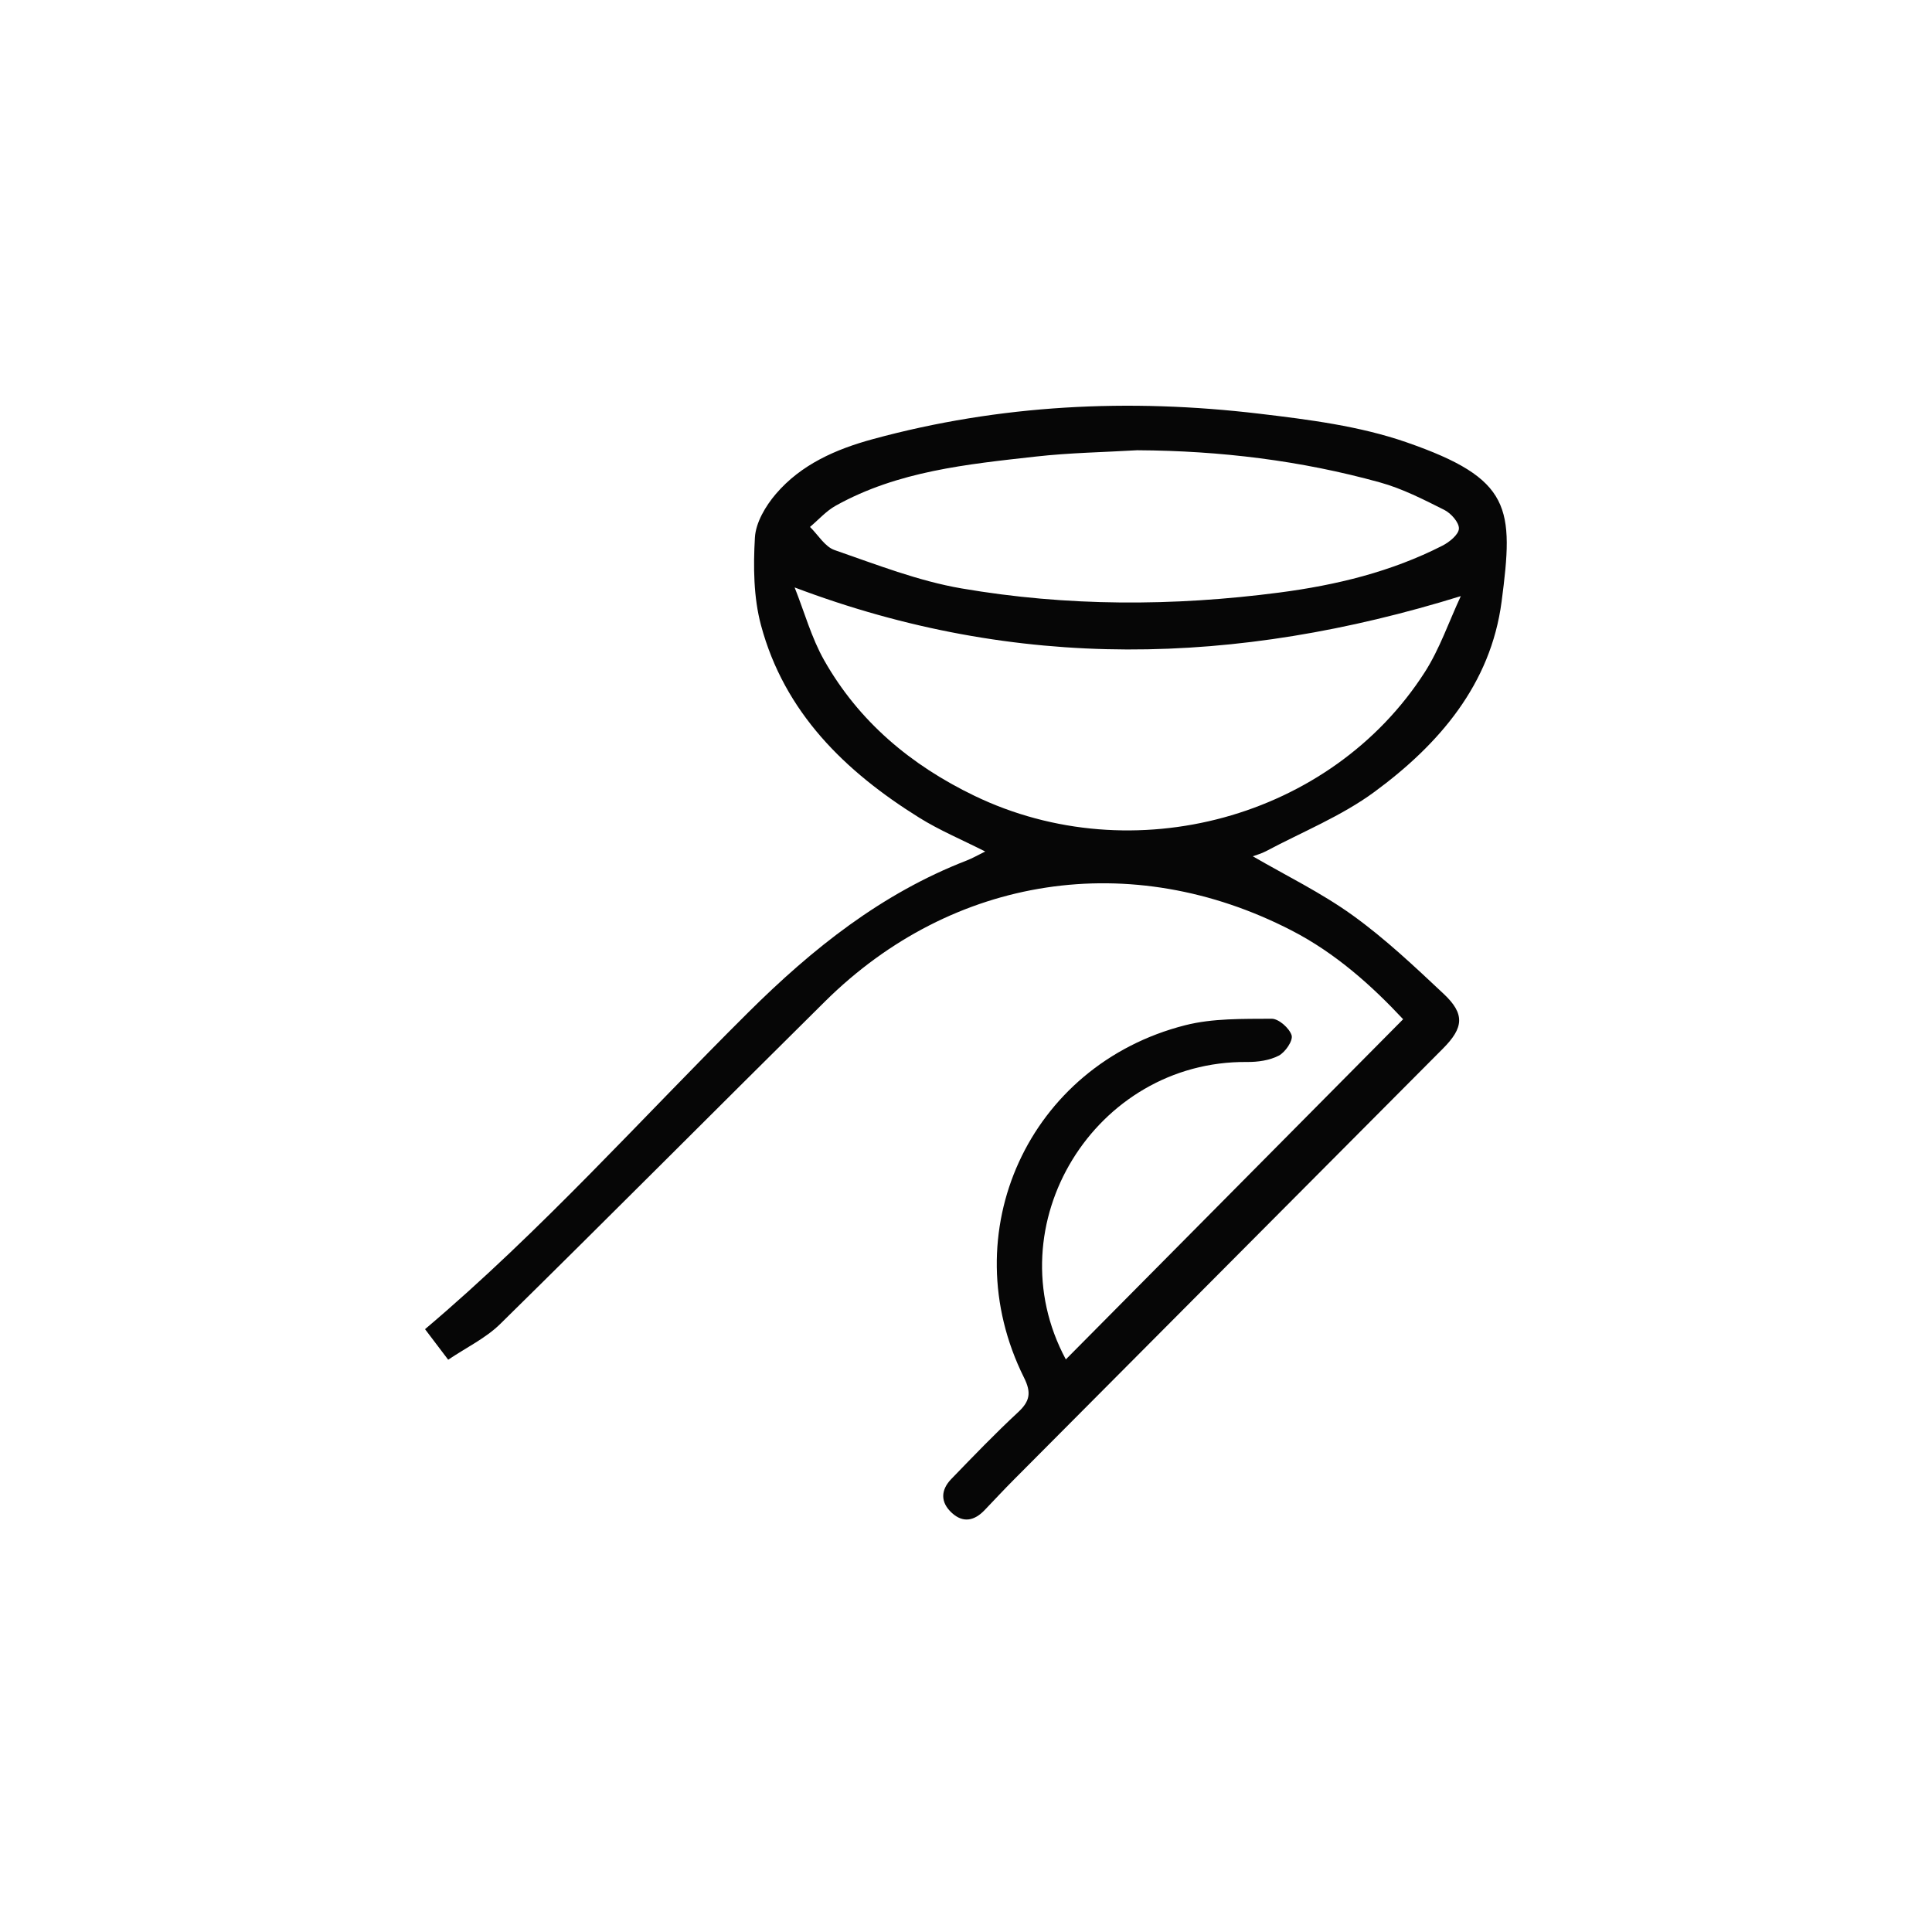 <svg xmlns="http://www.w3.org/2000/svg" fill="none" viewBox="0 0 100 100" height="100" width="100">
<path fill="#060606" d="M55.166 70.364C61.008 64.473 66.786 58.646 72.626 52.755C71.019 51.036 69.138 49.336 66.84 48.155C58.558 43.89 49.311 45.291 42.702 51.835C37.089 57.39 31.522 62.993 25.89 68.53C25.138 69.269 24.131 69.749 23.198 70.379C22.712 69.738 22.311 69.211 22 68.798C28.013 63.713 33.205 57.89 38.724 52.407C42.058 49.095 45.631 46.245 50.047 44.535C50.34 44.422 50.613 44.261 50.994 44.074C49.794 43.465 48.63 42.979 47.577 42.322C43.729 39.924 40.598 36.87 39.389 32.362C39.002 30.919 38.987 29.331 39.074 27.825C39.118 27.048 39.625 26.192 40.158 25.568C41.466 24.038 43.265 23.25 45.179 22.729C51.759 20.937 58.449 20.612 65.189 21.414C67.752 21.718 70.38 22.053 72.797 22.892C78.258 24.787 78.36 26.276 77.722 31.144C77.16 35.421 74.484 38.53 71.138 40.99C69.436 42.242 67.409 43.057 65.525 44.059C65.287 44.185 65.019 44.256 64.844 44.321C66.569 45.324 68.39 46.208 70.009 47.374C71.688 48.582 73.209 50.02 74.72 51.438C75.828 52.478 75.77 53.188 74.684 54.277C67.286 61.713 59.883 69.142 52.486 76.578C51.967 77.098 51.467 77.638 50.959 78.168C50.438 78.712 49.857 78.844 49.273 78.312C48.665 77.759 48.686 77.121 49.244 76.547C50.378 75.375 51.509 74.198 52.703 73.09C53.316 72.519 53.386 72.075 53.001 71.302C49.278 63.826 53.24 55.127 61.345 53.066C62.777 52.702 64.327 52.74 65.825 52.73C66.186 52.729 66.74 53.219 66.854 53.588C66.936 53.862 66.527 54.463 66.19 54.639C65.712 54.888 65.096 54.974 64.54 54.968C56.687 54.9 51.428 63.397 55.166 70.36V70.364ZM41.129 30.404C41.639 31.686 42 33.011 42.656 34.171C44.454 37.349 47.15 39.604 50.43 41.187C58.637 45.146 68.898 42.359 73.749 34.787C74.518 33.587 74.988 32.194 75.611 30.855C63.979 34.458 52.663 34.766 41.127 30.405L41.129 30.404ZM58.891 23.303C57.133 23.407 55.368 23.435 53.62 23.631C50.061 24.029 46.473 24.383 43.26 26.173C42.764 26.448 42.367 26.902 41.925 27.274C42.346 27.685 42.696 28.3 43.2 28.472C45.363 29.221 47.532 30.072 49.773 30.457C55.226 31.393 60.724 31.389 66.223 30.67C69.169 30.285 72.007 29.596 74.659 28.244C75.02 28.06 75.499 27.672 75.513 27.362C75.526 27.042 75.105 26.567 74.757 26.393C73.678 25.851 72.58 25.288 71.424 24.969C67.332 23.834 63.146 23.33 58.893 23.305L58.891 23.303Z"></path>
</svg>
